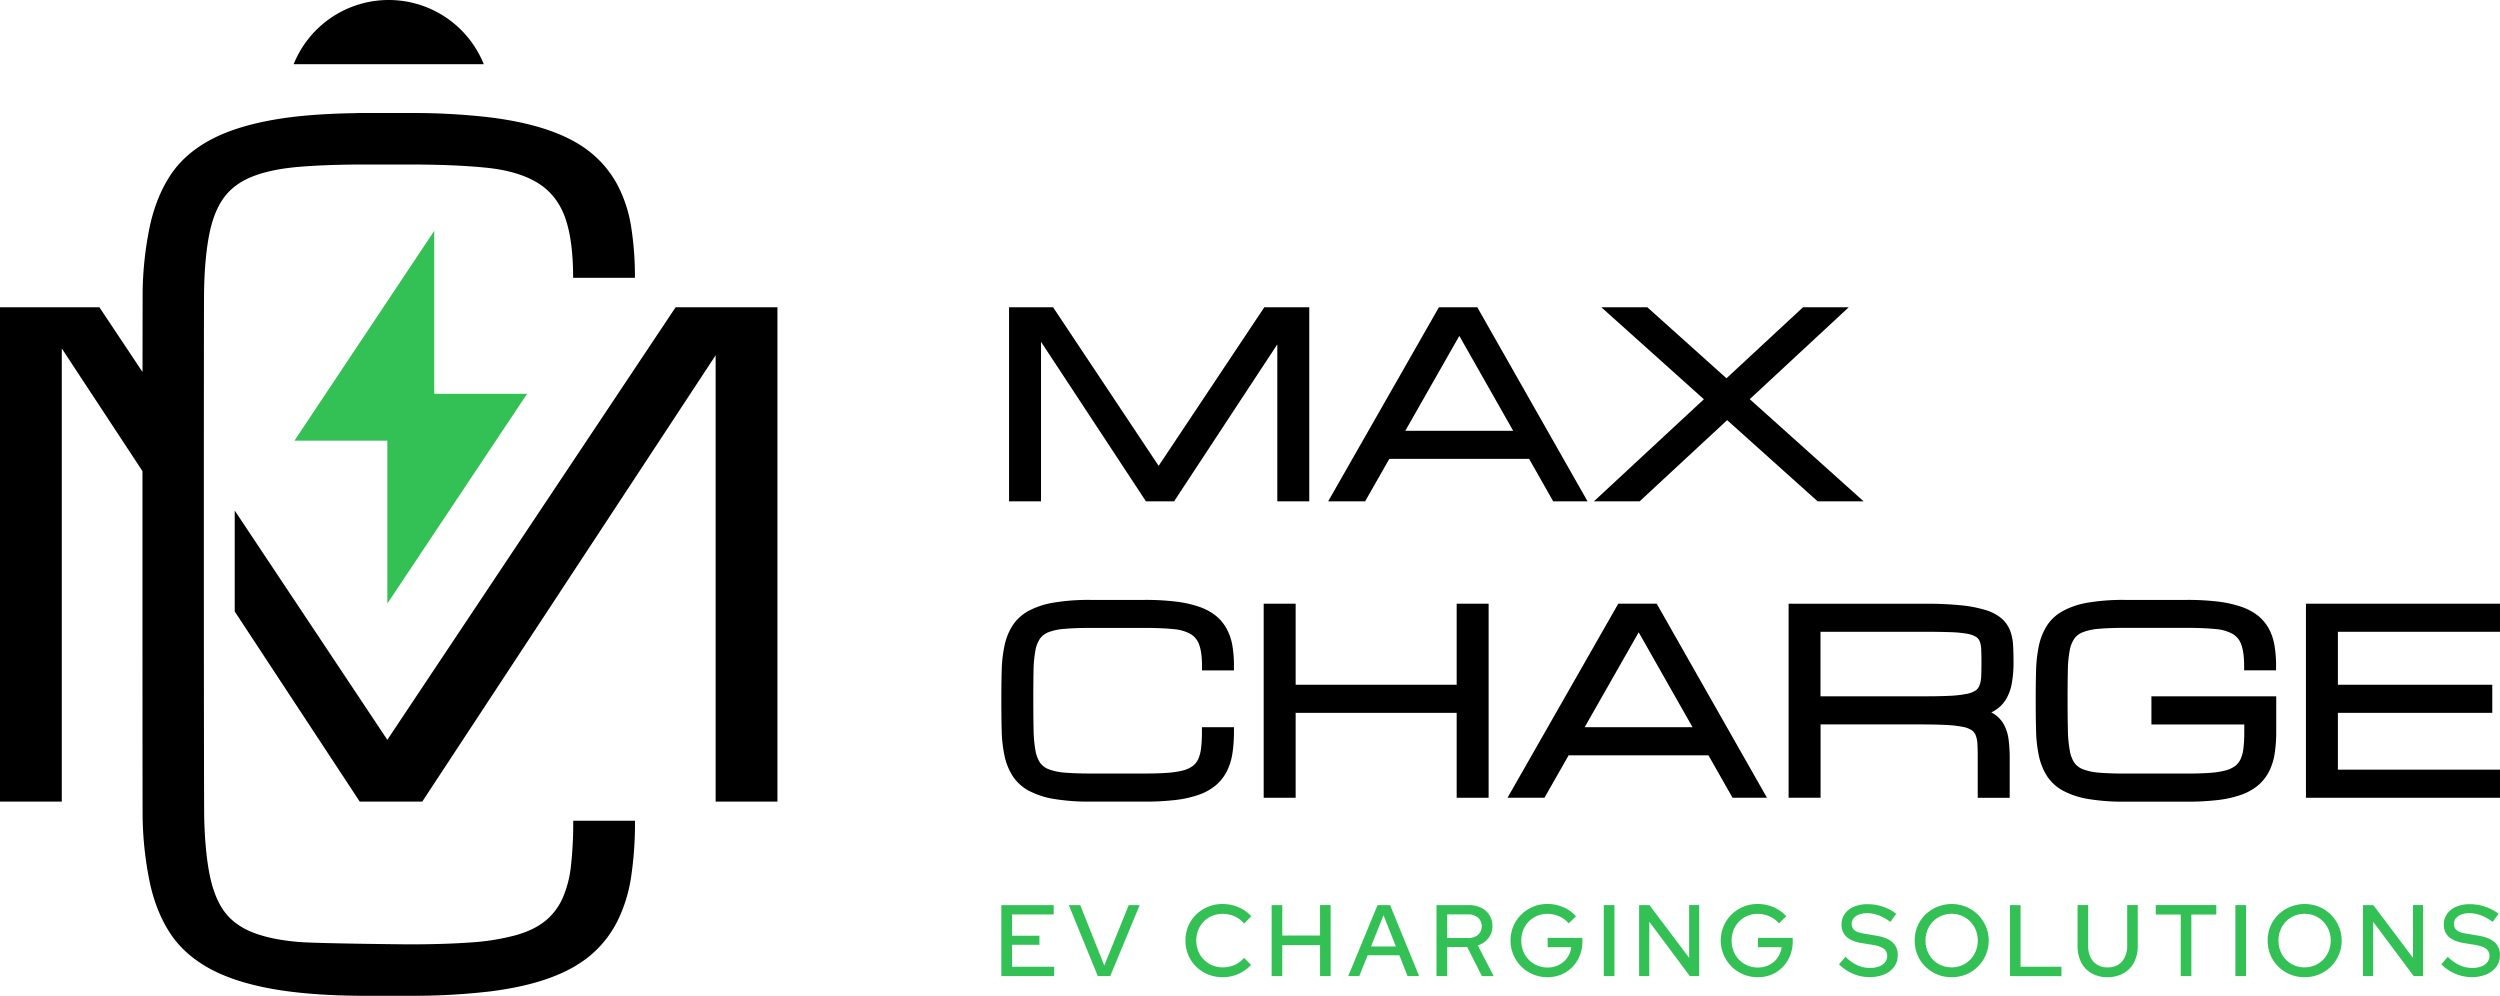<svg xmlns="http://www.w3.org/2000/svg" viewBox="0 0 1655.06 659.29"><defs><style>.cls-1{fill:#33c156;}</style></defs><g id="Layer_2" data-name="Layer 2"><g id="Layer_1-2" data-name="Layer 1"><polygon points="447.27 203.42 256.42 489.78 155.39 338 155.39 404.82 238.16 530.69 279.54 530.69 473.77 235.2 473.77 530.69 514.68 530.69 514.68 203.42 447.27 203.42"/><path d="M378,573.12a72.6,72.6,0,0,1-5.65,21.73,40.6,40.6,0,0,1-11.61,15q-7.46,6-19.6,9.37a151.75,151.75,0,0,1-29.4,4.69q-17.26,1.27-41.12,1.28s-60.54-.54-73-1.6-22.69-3.23-30.78-6.5-14.31-8-18.64-14.06-7.49-14.2-9.48-24.29-3.16-22.47-3.52-37.17c-.31-12.85-.31-338.39-.1-349.06q.42-22,3.4-37.17t9.59-24.29q6.6-9.16,18.75-14.06t30.78-6.5q17.25-1.49,41.94-1.58v0h31q30.67,0,51.45,2.13t33.56,9.8q12.78,7.68,18.32,22.59t5.54,40.47h40.9a208.68,208.68,0,0,0-2.55-34.08,89,89,0,0,0-9.06-27.49,69.87,69.87,0,0,0-17.36-21.09q-10.86-8.94-27.48-14.8T324.31,77.7a438.28,438.28,0,0,0-53.69-2.87H236.45v.07c-21.88.27-40.61,1.75-56,4.51Q154.72,84,138.11,93.25t-25.67,23.33q-9.06,14.07-13.21,33a230.18,230.18,0,0,0-4.8,42.83c0,1.14-.05,22.38-.08,53.86L65.81,203.42H0V530.69H40.91v-300l53.41,81.22c0,99.33,0,225.17.11,229.78a230.08,230.08,0,0,0,4.8,42.83q4.15,19,13.21,33t25.67,23.33q16.6,9.25,42.29,13.84,23.57,4.21,57.14,4.54v0h33.08a438.28,438.28,0,0,0,53.69-2.87q23-2.88,39.63-8.95T391.42,632a71.73,71.73,0,0,0,17.36-22.26,98.55,98.55,0,0,0,9.06-29.4,243.48,243.48,0,0,0,2.55-37h-40.9A259,259,0,0,1,378,573.12Z"/><polygon class="cls-1" points="348.96 260.71 287.46 260.71 287.46 152.85 194.93 291.73 256.43 291.73 256.43 399.58 348.96 260.71"/><path d="M320.27,42.51H194.4a67.84,67.84,0,0,1,125.87,0Z"/><polygon points="689.18 226.28 758.64 331.89 777.28 331.89 845.61 227.96 845.61 331.89 866.77 331.89 866.77 203.42 837.01 203.42 767.05 308.41 697.16 203.42 668.02 203.42 668.02 331.89 689.18 331.89 689.18 226.28"/><path d="M919.75,303.79h92.56l15.94,28.1H1051L978,203.42H952.59L879.28,331.89h24.47Zm10.59-18.6,35.77-62.83,35.65,62.83Z"/><polygon points="1085.48 331.89 1143.41 278.14 1203.32 331.89 1233.76 331.89 1158.37 264.25 1223.91 203.42 1193.63 203.42 1142.97 250.43 1090.57 203.42 1060.13 203.42 1128.01 264.32 1055.21 331.89 1085.48 331.89"/><path d="M812.17,416.45a29.25,29.25,0,0,0-7.23-8.78,36.56,36.56,0,0,0-11.18-6,74.71,74.71,0,0,0-15.46-3.42,167.84,167.84,0,0,0-20.49-1.1H722a141.26,141.26,0,0,0-24.18,1.76A53.87,53.87,0,0,0,681,404.39a29.41,29.41,0,0,0-10.65,9.7A40.34,40.34,0,0,0,665,427.43,89.52,89.52,0,0,0,663.15,444q-.24,9-.24,19.89t.24,19.88a89.74,89.74,0,0,0,1.87,16.6,40.58,40.58,0,0,0,5.35,13.32A29.41,29.41,0,0,0,681,523.42a53.93,53.93,0,0,0,16.77,5.51A140.86,140.86,0,0,0,722,530.69h35.85a166.86,166.86,0,0,0,20.48-1.1,71.33,71.33,0,0,0,15.5-3.5,35.77,35.77,0,0,0,11.2-6.33,30,30,0,0,0,7.21-9.23,40.11,40.11,0,0,0,3.67-11.89,94.71,94.71,0,0,0,1-14.3v-2.91H795.71v2.91a93.93,93.93,0,0,1-.55,10.81,24.31,24.31,0,0,1-1.86,7.27,12.28,12.28,0,0,1-3.53,4.56,17.75,17.75,0,0,1-6.31,3A55.51,55.51,0,0,1,773,511.62c-4.2.31-9.32.47-15.2.47H722c-6.7,0-12.41-.2-17-.58a38,38,0,0,1-10.7-2.24,12.38,12.38,0,0,1-5.7-4.26,20.89,20.89,0,0,1-3.07-8,82.15,82.15,0,0,1-1.26-13.43q-.19-8.25-.2-19.7t.15-19.7a80,80,0,0,1,1.23-13.44,20.37,20.37,0,0,1,3.1-8,12.58,12.58,0,0,1,5.76-4.27A37.43,37.43,0,0,1,705,416.3c4.6-.4,10.3-.6,17-.6h35.85c7.54,0,13.93.27,19,.79a27.87,27.87,0,0,1,11.38,3.27,13.1,13.1,0,0,1,5.63,7c1.26,3.39,1.9,8.15,1.9,14.16v2.91h21.15V440.9a80.72,80.72,0,0,0-1-13.25A36.36,36.36,0,0,0,812.17,416.45Z"/><polygon points="964.35 453.32 857.75 453.32 857.75 399.66 836.59 399.66 836.59 528.14 857.75 528.14 857.75 471.92 964.35 471.92 964.35 528.14 985.5 528.14 985.5 399.66 964.35 399.66 964.35 453.32"/><path d="M1071.33,399.66,998,528.14h24.47l16-28.11h92.56L1147,528.14h22.78l-73-128.48Zm49.17,81.77h-71.42l35.77-62.83Z"/><path d="M1330.71,417.4a20.59,20.59,0,0,0-5.75-8.08,30.1,30.1,0,0,0-10.7-5.53,84.08,84.08,0,0,0-16.46-3.11,237.69,237.69,0,0,0-24-1H1184.1V528.14h21.16V479.59h66c6.66,0,12.4.12,17.06.35a75.06,75.06,0,0,1,11.09,1.26,16.07,16.07,0,0,1,5.93,2.24,7.27,7.27,0,0,1,2.63,3.35,18.71,18.71,0,0,1,1.15,6q.2,4,.19,9.48v25.91h21.16V502.23a98.51,98.51,0,0,0-.7-12.35,29,29,0,0,0-3.09-10.12,19.55,19.55,0,0,0-6.92-7.31c-.47-.29-1-.57-1.46-.83.61-.29,1.2-.6,1.76-.92a22.33,22.33,0,0,0,7.81-7.49,31,31,0,0,0,4-10.87,76.92,76.92,0,0,0,1.13-14q0-6.07-.28-11.1A32.15,32.15,0,0,0,1330.71,417.4Zm-22.8,39.73a16.37,16.37,0,0,1-6,2.24,74.18,74.18,0,0,1-11.08,1.27c-4.52.22-10.25.34-17.07.34h-68.55V418.26h68.55q10.17,0,17.12.24a78.36,78.36,0,0,1,11.1,1,18.5,18.5,0,0,1,6,2,6.28,6.28,0,0,1,2.5,2.79,14.92,14.92,0,0,1,1.11,5.27q.18,3.68.18,8.78c0,3.67-.06,6.84-.18,9.48a18.42,18.42,0,0,1-1.16,6A7.3,7.3,0,0,1,1307.91,457.13Z"/><path d="M1502.17,416.45a28.87,28.87,0,0,0-7.27-8.78,37,37,0,0,0-11.23-6,74.75,74.75,0,0,0-15.45-3.42,167.84,167.84,0,0,0-20.49-1.1h-41a141.34,141.34,0,0,0-24.18,1.76,53.87,53.87,0,0,0-16.76,5.52,29.37,29.37,0,0,0-10.64,9.7,40.34,40.34,0,0,0-5.35,13.34,89.52,89.52,0,0,0-1.87,16.58q-.24,9-.24,19.89t.24,19.88a89.74,89.74,0,0,0,1.87,16.6,40.37,40.37,0,0,0,5.35,13.32,29.33,29.33,0,0,0,10.64,9.72,54,54,0,0,0,16.76,5.51,141,141,0,0,0,24.18,1.76h41.13a166.86,166.86,0,0,0,20.48-1.1,71.16,71.16,0,0,0,15.5-3.5,36,36,0,0,0,11.2-6.33,30,30,0,0,0,7.21-9.23,40.11,40.11,0,0,0,3.67-11.89,95.53,95.53,0,0,0,1-14.3V461h-82.63v18.61h61.48v4.75a94.14,94.14,0,0,1-.54,10.81,24.16,24.16,0,0,1-1.86,7.26,12.26,12.26,0,0,1-3.53,4.57,17.83,17.83,0,0,1-6.31,3,55.51,55.51,0,0,1-10.45,1.65c-4.2.31-9.32.47-15.2.47h-41.13c-6.7,0-12.4-.2-17-.58a38,38,0,0,1-10.7-2.24,12.33,12.33,0,0,1-5.7-4.26,20.89,20.89,0,0,1-3.08-8A82.28,82.28,0,0,1,1369,483.6q-.2-8.25-.21-19.7t.17-19.7a78.33,78.33,0,0,1,1.21-13.44,20.53,20.53,0,0,1,3.1-8,12.64,12.64,0,0,1,5.76-4.27,37.58,37.58,0,0,1,10.7-2.23c4.6-.4,10.3-.6,17-.6h41c7.53,0,13.93.27,19,.79a27.93,27.93,0,0,1,11.42,3.27,13.1,13.1,0,0,1,5.63,7c1.26,3.39,1.89,8.15,1.89,14.16v2.91h21.15V440.9a81.53,81.53,0,0,0-1-13.25A36.36,36.36,0,0,0,1502.17,416.45Z"/><polygon points="1526.59 528.14 1655.06 528.14 1655.06 509.53 1547.74 509.53 1547.74 471.92 1649.95 471.92 1649.95 453.32 1547.74 453.32 1547.74 418.26 1655.06 418.26 1655.06 399.66 1526.59 399.66 1526.59 528.14"/><path class="cls-1" d="M662.91,646.2v-47h34.65v6.18H670v14.1h18.13v6H670V640h27.87v6.18Z"/><path class="cls-1" d="M726.77,646.2l-19.21-47h7.59l15.91,40,16.18-40h7.26L735,646.2Z"/><path class="cls-1" d="M809.42,646.93a25.16,25.16,0,0,1-9.7-1.84,24.63,24.63,0,0,1-7.86-5.17,23.25,23.25,0,0,1-5.23-7.72,25.34,25.34,0,0,1,0-19,23.25,23.25,0,0,1,5.23-7.72,24.54,24.54,0,0,1,7.89-5.17,25.23,25.23,0,0,1,9.67-1.84,27,27,0,0,1,7.22,1,25.59,25.59,0,0,1,6.51,2.79,21.58,21.58,0,0,1,5.21,4.36l-4.7,4.83a17.23,17.23,0,0,0-6.38-4.8,19.53,19.53,0,0,0-7.86-1.64,17.82,17.82,0,0,0-6.95,1.34,16.79,16.79,0,0,0-9.19,9.33,19.33,19.33,0,0,0,0,14,16.8,16.8,0,0,0,3.72,5.64,17.37,17.37,0,0,0,5.64,3.76,18.08,18.08,0,0,0,7,1.34,18.83,18.83,0,0,0,7.76-1.64,17.27,17.27,0,0,0,6.21-4.67l4.63,4.7a26.37,26.37,0,0,1-5.33,4.33,25.47,25.47,0,0,1-6.45,2.82A25.74,25.74,0,0,1,809.42,646.93Z"/><path class="cls-1" d="M841.85,646.2v-47h7.06v20.15h25V599.19h7v47h-7V625.71h-25V646.2Z"/><path class="cls-1" d="M892.56,646.2l19.4-47h8.32l19.21,47h-7.65l-5.44-13.77h-21l-5.51,13.77Zm15.1-19.61h16.45l-8.19-20.68Z"/><path class="cls-1" d="M951,646.2v-47h21.29a18.24,18.24,0,0,1,8.23,1.75A13,13,0,0,1,988,613.09a12.62,12.62,0,0,1-2.62,8,14.57,14.57,0,0,1-7,4.84l10.47,20.28h-7.79l-9.74-19.28H958.09V646.2ZM958.09,621h13.69a10.07,10.07,0,0,0,6.69-2.12,7.7,7.7,0,0,0,0-11.38,10,10,0,0,0-6.69-2.15H958.09Z"/><path class="cls-1" d="M1024.56,646.93a24.42,24.42,0,0,1-17.45-7.08,24.47,24.47,0,0,1-5.27-26.59,23.37,23.37,0,0,1,5.2-7.72,24.71,24.71,0,0,1,7.79-5.21,24.35,24.35,0,0,1,9.6-1.87,26.12,26.12,0,0,1,10.54,2.15,23.69,23.69,0,0,1,8.39,6l-4.83,4.7a17.1,17.1,0,0,0-6.28-4.67,19.24,19.24,0,0,0-7.82-1.64,17,17,0,0,0-16,10.67,19.54,19.54,0,0,0,0,14.07,17.07,17.07,0,0,0,9.24,9.44,17.35,17.35,0,0,0,6.84,1.34,16.22,16.22,0,0,0,7.56-1.75,15.13,15.13,0,0,0,5.54-4.8,14.88,14.88,0,0,0,2.61-6.88h-15.64v-6.18h23v2.42a24.63,24.63,0,0,1-1.74,9.33,23.38,23.38,0,0,1-4.87,7.52,22.12,22.12,0,0,1-7.35,5A23.45,23.45,0,0,1,1024.56,646.93Z"/><path class="cls-1" d="M1061.75,646.2v-47h7.06v47Z"/><path class="cls-1" d="M1085.13,646.2v-47H1092l26.25,34.92V599.19h6.65v47h-6.18l-26.86-36v36Z"/><path class="cls-1" d="M1163.75,646.93a24.42,24.42,0,0,1-17.45-7.08,24.47,24.47,0,0,1-5.27-26.59,23.52,23.52,0,0,1,5.2-7.72,24.83,24.83,0,0,1,7.79-5.21,24.35,24.35,0,0,1,9.6-1.87,26.12,26.12,0,0,1,10.54,2.15,23.82,23.82,0,0,1,8.4,6l-4.84,4.7a17.1,17.1,0,0,0-6.28-4.67,19.24,19.24,0,0,0-7.82-1.64,16.89,16.89,0,0,0-12.29,5.07,17,17,0,0,0-3.65,5.6,19.41,19.41,0,0,0,0,14.07,17.1,17.1,0,0,0,9.23,9.44,17.35,17.35,0,0,0,6.84,1.34,16.19,16.19,0,0,0,7.56-1.75,15.05,15.05,0,0,0,8.16-11.68h-15.65v-6.18h23v2.42a24.63,24.63,0,0,1-1.75,9.33,23.21,23.21,0,0,1-4.87,7.52,22,22,0,0,1-7.35,5A23.41,23.41,0,0,1,1163.75,646.93Z"/><path class="cls-1" d="M1237.61,646.87a27.56,27.56,0,0,1-10.87-2.22,29,29,0,0,1-9.27-6.24l4.3-5a27.31,27.31,0,0,0,7.82,5.57,20,20,0,0,0,8.36,1.82,17,17,0,0,0,6-1,9,9,0,0,0,4-2.79,6.49,6.49,0,0,0,1.41-4.09,5.72,5.72,0,0,0-2.22-4.84q-2.22-1.67-7.32-2.55l-7.85-1.27q-6.45-1.14-9.64-4.17a10.55,10.55,0,0,1-3.19-8,12,12,0,0,1,2.15-7.09,13.73,13.73,0,0,1,6.07-4.73,23,23,0,0,1,9.1-1.68,31.75,31.75,0,0,1,10,1.64,29.61,29.61,0,0,1,8.9,4.74l-3.9,5.37q-7.58-5.77-15.37-5.78a15,15,0,0,0-5.37.88,8.1,8.1,0,0,0-3.56,2.45,5.65,5.65,0,0,0-1.28,3.66,5.24,5.24,0,0,0,2,4.4q1.95,1.5,6.44,2.18l7.59,1.27q7.46,1.22,10.94,4.37a11.09,11.09,0,0,1,3.5,8.66A12.59,12.59,0,0,1,1254,640a15.31,15.31,0,0,1-6.58,5.08A24.71,24.71,0,0,1,1237.61,646.87Z"/><path class="cls-1" d="M1292,646.93a24.41,24.41,0,0,1-17.36-7,23.25,23.25,0,0,1-5.23-7.72,25.34,25.34,0,0,1,0-19,23.25,23.25,0,0,1,5.23-7.72,25.26,25.26,0,0,1,26.93-5.17,24.21,24.21,0,0,1,0,44.79A24.79,24.79,0,0,1,1292,646.93Zm.07-6.51a17,17,0,0,0,6.75-1.34,17.2,17.2,0,0,0,5.47-3.73,17.57,17.57,0,0,0,3.69-5.64,19,19,0,0,0,0-14.07,17.61,17.61,0,0,0-3.69-5.6,17.2,17.2,0,0,0-5.47-3.73,17,17,0,0,0-6.75-1.34,17.4,17.4,0,0,0-6.85,1.34,16.86,16.86,0,0,0-9.16,9.33,18.28,18.28,0,0,0-1.32,7,18.66,18.66,0,0,0,1.32,7.08,16.77,16.77,0,0,0,9.16,9.37A17.4,17.4,0,0,0,1292.07,640.42Z"/><path class="cls-1" d="M1330.68,646.2v-47h7V640h27.06v6.25Z"/><path class="cls-1" d="M1395.34,646.93a21.07,21.07,0,0,1-10.61-2.55,17.23,17.23,0,0,1-6.91-7.21,23.67,23.67,0,0,1-2.42-11V599.19h7v26.93a17.12,17.12,0,0,0,1.58,7.59,11.61,11.61,0,0,0,4.5,5,13,13,0,0,0,6.81,1.74,13.17,13.17,0,0,0,6.92-1.74,11.72,11.72,0,0,0,4.46-5,17,17,0,0,0,1.58-7.59V599.19h7v26.93a23.55,23.55,0,0,1-2.45,11,17.5,17.5,0,0,1-7,7.21A21.07,21.07,0,0,1,1395.34,646.93Z"/><path class="cls-1" d="M1443.69,646.2V605.44h-16.52v-6.25h40.08v6.25h-16.51V646.2Z"/><path class="cls-1" d="M1479.87,646.2v-47h7.06v47Z"/><path class="cls-1" d="M1525.67,646.93a24.41,24.41,0,0,1-17.35-7,23.43,23.43,0,0,1-5.24-7.72,25.34,25.34,0,0,1,0-19,23.43,23.43,0,0,1,5.24-7.72,25.24,25.24,0,0,1,26.92-5.17,24.21,24.21,0,0,1,0,44.79A24.79,24.79,0,0,1,1525.67,646.93Zm.07-6.51a17,17,0,0,0,6.75-1.34,17.11,17.11,0,0,0,9.16-9.37,19,19,0,0,0,0-14.07,17.21,17.21,0,0,0-9.16-9.33,17,17,0,0,0-6.75-1.34,17.43,17.43,0,0,0-6.85,1.34,16.86,16.86,0,0,0-9.16,9.33,18.27,18.27,0,0,0-1.31,7,18.66,18.66,0,0,0,1.31,7.08,16.77,16.77,0,0,0,9.16,9.37A17.43,17.43,0,0,0,1525.74,640.42Z"/><path class="cls-1" d="M1564.35,646.2v-47h6.85l26.26,34.92V599.19h6.64v47h-6.18l-26.85-36v36Z"/><path class="cls-1" d="M1636.33,646.87a27.64,27.64,0,0,1-10.88-2.22,29.09,29.09,0,0,1-9.26-6.24l4.3-5a27.17,27.17,0,0,0,7.82,5.57,20,20,0,0,0,8.36,1.82,17,17,0,0,0,6-1,8.87,8.87,0,0,0,4-2.79,6.5,6.5,0,0,0,1.42-4.09,5.72,5.72,0,0,0-2.22-4.84q-2.22-1.67-7.32-2.55l-7.86-1.27q-6.45-1.14-9.64-4.17a10.59,10.59,0,0,1-3.19-8A12,12,0,0,1,1620,605a13.82,13.82,0,0,1,6.08-4.73,23,23,0,0,1,9.1-1.68,31.75,31.75,0,0,1,10,1.64,29.73,29.73,0,0,1,8.9,4.74l-3.9,5.37q-7.59-5.77-15.38-5.78a15,15,0,0,0-5.36.88,8.13,8.13,0,0,0-3.57,2.45,5.7,5.7,0,0,0-1.27,3.66,5.24,5.24,0,0,0,1.95,4.4q1.94,1.5,6.44,2.18l7.59,1.27q7.45,1.22,10.94,4.37a11.08,11.08,0,0,1,3.49,8.66,12.58,12.58,0,0,1-2.34,7.55,15.28,15.28,0,0,1-6.59,5.08A24.66,24.66,0,0,1,1636.33,646.87Z"/></g></g></svg>